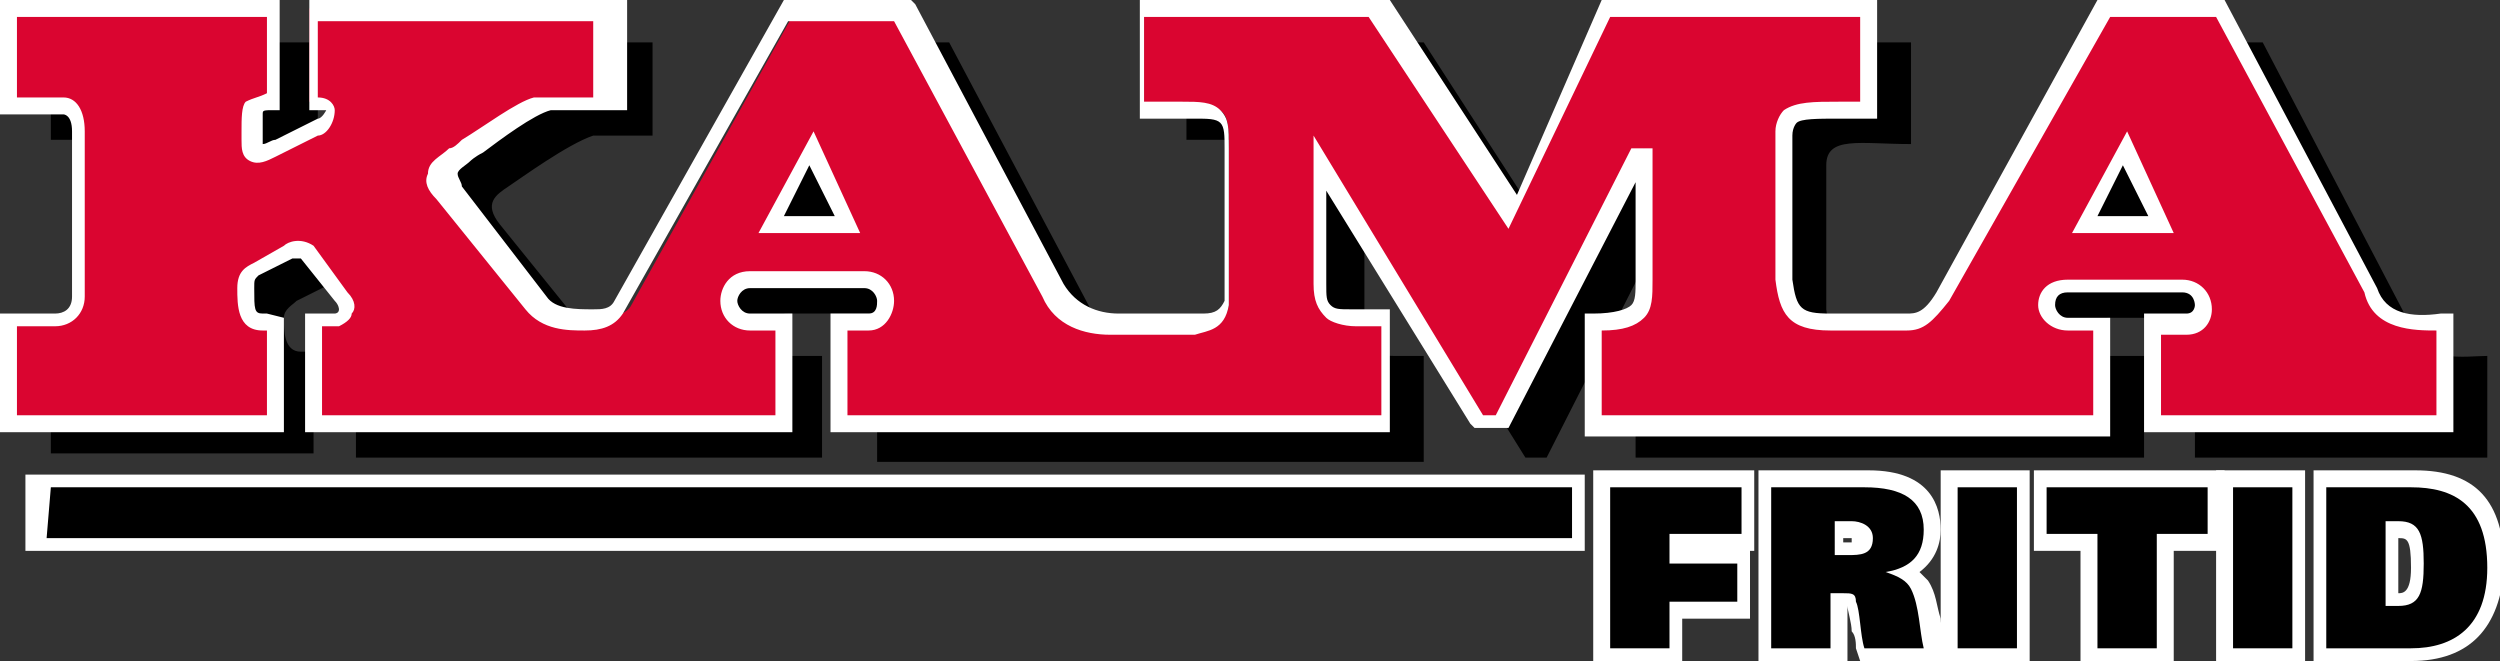 <?xml version="1.0" encoding="UTF-8"?> <!-- Generator: Adobe Illustrator 25.2.1, SVG Export Plug-In . SVG Version: 6.00 Build 0) --> <svg xmlns="http://www.w3.org/2000/svg" xmlns:xlink="http://www.w3.org/1999/xlink" version="1.1" id="Layer_1" x="0px" y="0px" viewBox="0 0 59 15.6" style="enable-background:new 0 0 59 15.6;" xml:space="preserve"><rect x="0" y="0" width="59" height="15.6" fill="#333333" stroke="none"/> <style type="text/css"> .st0{fill:#DA0530;} .st1{fill:#FFFFFF;} </style> <path d="M29.4,8.4c0.4,0,0.6-0.1,0.6-0.5V4.2c0-0.8-0.1-0.9-0.9-0.9h-1.1V1h5.6l3.1,4.8L38.9,1h6.2v2.4c-1.2,0-2-0.2-2,0.5v3.4 c0.1,0.8,0.3,1,1.1,1H46c0.3,0,0.5-0.1,0.9-0.6L50.6,1h2.8l3.5,6.7c0.2,0.9,1.3,0.7,1.8,0.7v2.4h-6.9V8.4h0.8c0.6,0,0.6-0.9-0.1-0.9 h-2.7c-0.7,0-0.7,0.9,0,0.9h0.8l0,2.4h-4.6h-0.2h-7.2V8.4c1,0,1.3-0.2,1.2-1V4.3l-3.3,6.5H36l-3.8-6.1v2.9c0,0.5,0.1,0.8,0.7,0.8 h0.7v2.5h-6h-6.9V8.4h0.7c0.6,0,0.6-1-0.1-1h-2.7c-0.7,0-0.7,1,0,1h0.8l0,2.4H8.4V8.3h0.5C9.2,8.2,9.2,8,9,7.8L8.2,6.7 c-0.1-0.1-0.3-0.1-0.4,0L7,7.1C6.9,7.2,6.7,7.3,6.7,7.5c0,0.3,0,0.8,0.4,0.8c0.4,0,0.3,0,0.3,0v2.4H1.2V8.3h1.1 c0.3,0,0.6-0.2,0.6-0.6V3.9c0-0.3-0.1-0.6-0.4-0.6H1.2V1h6.3v2.2c-0.7,0-0.6,0.2-0.6,0.9c0,0.4,0.1,0.3,0.6,0.1l1-0.5 C8.6,3.7,9,3.1,8.3,3.2V1h7.1l0,2.2h-1.4c-0.6,0.2-1.7,1-2,1.2c-0.3,0.2-0.6,0.4-0.2,0.9l2.1,2.6C14,8.3,14.6,8.3,15,8.3 c0.3,0,0.6-0.1,0.7-0.3l3.9-7h2.8l3.5,6.6c0.3,0.6,1,0.8,1.5,0.8L29.4,8.4z"></path> <path class="st0" d="M28.4,7.6c0.4,0,0.6-0.1,0.6-0.5V3.4c0-0.8-0.1-0.9-0.9-0.9H27V0.2h5.6l3.1,4.8l2.3-4.8h6.2v2.4 c-1.2,0-2-0.2-2,0.5v3.4c0.1,0.7,0.3,1,1.1,1H45c0.3,0,0.5-0.1,0.9-0.6l3.8-6.8h2.8l3.5,6.7c0.2,0.9,1.3,0.7,1.8,0.7V10h-6.9V7.6 h0.8c0.6,0,0.6-0.9-0.1-0.9h-2.7c-0.7,0-0.7,0.9,0,0.9h0.8l0,2.4H45h-0.2h-7.2V7.6c1,0,1.3-0.2,1.2-1V3.5L35.5,10H35l-3.8-6.1v2.9 c0,0.5,0.1,0.8,0.8,0.8h0.7V10h-6h-6.9V7.6h0.7c0.6,0,0.6-1-0.1-1h-2.7c-0.7,0-0.7,1,0,1h0.8l0,2.4H7.4V7.6h0.5 C8.2,7.4,8.2,7.2,8.1,7L7.2,5.9c-0.1-0.1-0.3-0.1-0.4,0L6.1,6.3C5.9,6.4,5.8,6.5,5.8,6.8c0,0.3,0,0.8,0.4,0.8c0.4,0,0.3,0,0.3,0V10 H0.2V7.5h1.1c0.3,0,0.6-0.2,0.6-0.6V3.1c0-0.3-0.1-0.6-0.4-0.6H0.2V0.2h6.3v2.2c-0.7,0-0.6,0.2-0.6,0.9c0,0.4,0.1,0.3,0.6,0.1l1-0.5 C7.7,2.9,8,2.4,7.3,2.4V0.2h7.1l0,2.2h-1.4c-0.6,0.2-1.7,1-2,1.2c-0.3,0.2-0.6,0.4-0.2,0.9l2.1,2.6c0.3,0.3,0.8,0.4,1.3,0.4 c0.3,0,0.6-0.1,0.7-0.3l3.9-7h2.8L25,6.8c0.3,0.6,1,0.8,1.5,0.8L28.4,7.6z M19.2,3.5l-1,1.8l1.8,0L19.2,3.5z M50.2,3.5l-1,1.8l1.8,0 L50.2,3.5z"></path> <path class="st1" d="M57.9,10.2h-7.3V7.4h1c0.2,0,0.2-0.2,0.2-0.2c0,0,0-0.3-0.3-0.3h-2.7c-0.2,0-0.3,0.1-0.3,0.3 c0,0.1,0.1,0.3,0.3,0.3h1l0,2.8H37.4V7.4h0.2c0.5,0,0.8-0.1,0.9-0.2c0.1-0.1,0.1-0.3,0.1-0.6V4.3l-3,5.8h-0.8l-0.1-0.1l-3.4-5.5v2.2 c0,0.3,0,0.4,0.1,0.5c0.1,0.1,0.2,0.1,0.5,0.1h0.9v2.9H19.6V7.4h0.9c0.2,0,0.2-0.2,0.2-0.3c0-0.1-0.1-0.3-0.3-0.3h-2.7 c-0.2,0-0.3,0.2-0.3,0.3c0,0.1,0.1,0.3,0.3,0.3h1l0,2.8H7.2V7.4h0.7c0,0,0.1,0,0.1-0.1c0,0,0-0.1-0.1-0.2l-0.8-1c0,0-0.1,0-0.2,0 L6.1,6.5C6,6.6,6,6.6,6,6.8c0,0.5,0,0.6,0.2,0.6c0,0,0.1,0,0.1,0v0l0.4,0.1l0,0.2c0,0,0,0,0,0v2.5H0V7.4h1.3c0.2,0,0.4-0.1,0.4-0.4 V3.1c0-0.4-0.2-0.4-0.2-0.4L0,2.7V0h6.6v2.6H6.5c-0.3,0-0.3,0-0.3,0.1c0,0,0,0.2,0,0.4l0,0.2c0,0,0,0.1,0,0.1c0.1,0,0.2-0.1,0.3-0.1 l1-0.5c0.1,0,0.2-0.2,0.2-0.2h0c0,0-0.1,0-0.2,0l-0.2,0V0h7.5l0,2.6H13c-0.4,0.1-1.2,0.7-1.6,1c-0.2,0.1-0.3,0.2-0.3,0.2 c-0.1,0.1-0.3,0.2-0.3,0.3c0,0.1,0.1,0.2,0.1,0.3L12.9,7c0.2,0.3,0.7,0.3,1.1,0.3c0,0,0,0,0,0c0.2,0,0.4,0,0.5-0.2l4-7.1h3l0.1,0.1 l3.5,6.6c0.3,0.5,0.8,0.7,1.3,0.7l2,0c0.3,0,0.4-0.1,0.5-0.3l0-3.6c0-0.3,0-0.5-0.1-0.6c-0.1-0.1-0.3-0.1-0.6-0.1h-1.3V0h5.9l3,4.6 L37.8,0h6.5v2.8h-0.2c-0.3,0-0.5,0-0.7,0c-0.5,0-0.9,0-1,0.1c0,0-0.1,0.1-0.1,0.3v3.4c0.1,0.7,0.2,0.8,0.9,0.8H45 c0.2,0,0.4,0,0.7-0.5L49.5,0h3l3.6,6.8c0.2,0.6,0.8,0.7,1.5,0.6l0.3,0V10.2z M51,9.8h6.5v-2c-0.5,0-1.5,0-1.7-0.9l-3.5-6.5h-2.5 L46,7.1c-0.4,0.5-0.6,0.7-1,0.7h-1.8c-1,0-1.2-0.4-1.3-1.2V3.1c0-0.2,0.1-0.4,0.2-0.5c0.3-0.2,0.7-0.2,1.3-0.2c0.2,0,0.3,0,0.5,0v-2 h-5.9l-2.4,5l-3.3-5h-5.3v2h0.9c0.4,0,0.7,0,0.9,0.2c0.2,0.2,0.2,0.4,0.2,0.9v3.7c-0.1,0.6-0.5,0.6-0.8,0.7l0,0l-2,0 c-0.6,0-1.3-0.2-1.6-0.9l-3.5-6.5h-2.5l-3.9,6.9c-0.2,0.3-0.5,0.4-0.9,0.4c-0.4,0-1,0-1.4-0.5l-2.1-2.6c-0.2-0.2-0.3-0.4-0.2-0.6 c0-0.3,0.3-0.4,0.5-0.6c0.1,0,0.2-0.1,0.3-0.2c0.5-0.3,1.3-0.9,1.7-1l0.1,0h1.3l0-1.8H7.5v1.8c0.3,0,0.4,0.2,0.4,0.3 c0,0.3-0.2,0.6-0.4,0.6l-1,0.5C6.3,3.8,6.1,3.9,5.9,3.8C5.7,3.7,5.7,3.5,5.7,3.3l0-0.2c0-0.3,0-0.6,0.1-0.7C6,2.3,6.1,2.3,6.3,2.2 V0.4H0.4v1.9h1.1C1.8,2.3,2,2.6,2,3.1V7c0,0.4-0.3,0.7-0.7,0.7l-0.9,0v2.1h5.9v-2c0,0-0.1,0-0.1,0c-0.6,0-0.6-0.6-0.6-1 c0-0.4,0.2-0.5,0.4-0.6l0.7-0.4c0.1-0.1,0.4-0.2,0.7,0l0.8,1.1c0.2,0.2,0.2,0.4,0.1,0.5c0,0.1-0.1,0.2-0.3,0.3l-0.1,0H7.6v2.1h10.7 l0-2h-0.6c-0.4,0-0.7-0.3-0.7-0.7c0-0.3,0.2-0.7,0.7-0.7h2.7c0.4,0,0.7,0.3,0.7,0.7c0,0.3-0.2,0.7-0.6,0.7H20v2h12.6V7.7H32 c-0.3,0-0.6-0.1-0.7-0.2C31.1,7.3,31,7.1,31,6.7V3.2l4,6.6h0.3l3.2-6.3L39,3.5v3.1c0,0.4,0,0.7-0.2,0.9c-0.2,0.2-0.5,0.3-1,0.3v2 h11.6l0-2h-0.6c-0.4,0-0.7-0.3-0.7-0.6c0-0.3,0.2-0.6,0.7-0.6h2.7c0.4,0,0.7,0.3,0.7,0.7c0,0.3-0.2,0.6-0.6,0.6H51V9.8z M51.3,5.5 l-2.4,0l1.3-2.4L51.3,5.5z M49.5,5.1l1.2,0l-0.6-1.2L49.5,5.1z M20.3,5.5l-2.4,0l1.3-2.4L20.3,5.5z M18.5,5.1l1.2,0l-0.6-1.2 L18.5,5.1z"></path> <rect x="1" y="11.5" width="36.1" height="1.2"></rect> <path class="st1" d="M37.4,13H0.6v-1.8h36.8V13z M1.3,12.3h35.4v-0.5H1.3V12.3z"></path> <polygon points="38,11.5 41.1,11.5 41.1,12.6 39.4,12.6 39.4,13.3 41,13.3 41,14.2 39.4,14.2 39.4,15.3 38,15.3 "></polygon> <path class="st1" d="M39.7,15.6h-2.1v-4.5h3.8V13h-0.1v1.6h-1.6V15.6z M38.4,14.9H39v-1.1h1.6v-0.2H39v-1.4h1.7v-0.5h-2.4V14.9z"></path> <path d="M41.8,11.5h2.2c0.9,0,1.4,0.3,1.4,1c0,0.6-0.3,0.9-0.9,1v0c0.3,0.1,0.5,0.2,0.6,0.4c0.2,0.4,0.2,1,0.3,1.4h-1.4 c-0.1-0.3-0.1-0.9-0.2-1.1C43.8,14,43.7,14,43.5,14h-0.3v1.3h-1.4V11.5z M43.2,13.1h0.4c0.3,0,0.6,0,0.6-0.4c0-0.3-0.3-0.4-0.5-0.4 h-0.4V13.1z"></path> <path class="st1" d="M46.1,15.6h-2.2l-0.1-0.3c0-0.1,0-0.3-0.1-0.4c0-0.2-0.1-0.5-0.1-0.6c0,0,0,0,0,0v1.3h-2.1v-4.5h2.6 c1.5,0,1.7,0.9,1.7,1.4c0,0.3-0.1,0.7-0.5,1c0.1,0.1,0.1,0.1,0.2,0.2c0.2,0.3,0.2,0.6,0.3,0.9c0,0.2,0.1,0.4,0.1,0.5L46.1,15.6z M44.4,14.9h0.7c0-0.1,0-0.1,0-0.2c0-0.2-0.1-0.5-0.2-0.7c-0.1-0.1-0.2-0.2-0.4-0.2l-0.3-0.1v-0.6c-0.1,0.1-0.4,0.2-0.7,0.2h-0.7V12 h0.7c0.8,0,0.9,0.5,0.9,0.7c0,0.2,0,0.4-0.2,0.5l0.3-0.1c0.5-0.1,0.6-0.4,0.6-0.7c0-0.2,0-0.7-1-0.7h-1.9v3.1h0.7v-1.3h0.7 c0.1,0,0.5,0,0.7,0.4C44.3,14.2,44.4,14.5,44.4,14.9C44.4,14.9,44.4,14.9,44.4,14.9z M43.5,12.8L43.5,12.8c0.2,0,0.2,0,0.2,0l0-0.1 c0,0-0.1,0-0.2,0h0V12.8z"></path> <rect x="46.2" y="11.5" width="1.4" height="3.8"></rect> <path class="st1" d="M47.9,15.6h-2.1v-4.5h2.1V15.6z M46.5,14.9h0.7v-3.1h-0.7V14.9z"></path> <polygon points="52.1,12.6 50.9,12.6 50.9,15.3 49.5,15.3 49.5,12.6 48.3,12.6 48.3,11.5 52.1,11.5 "></polygon> <path class="st1" d="M51.2,15.6h-2.1V13H48v-1.9h4.5V13h-1.2V15.6z M49.9,14.9h0.7v-2.6h1.2v-0.5h-3.1v0.5h1.2V14.9z"></path> <rect x="52.7" y="11.5" width="1.4" height="3.8"></rect> <path class="st1" d="M54.4,15.6h-2.1v-4.5h2.1V15.6z M53,14.9h0.7v-3.1H53V14.9z"></path> <path d="M54.9,11.5h2c1,0,1.8,0.4,1.8,1.9c0,1.4-0.8,1.9-1.8,1.9h-2V11.5z M56.3,14.3h0.3c0.5,0,0.6-0.3,0.6-1c0-0.7-0.1-1-0.6-1 h-0.3V14.3z"></path> <path class="st1" d="M56.9,15.6h-2.3v-4.5h2.4c1.4,0,2.1,0.7,2.1,2.3C59,14.8,58.3,15.6,56.9,15.6z M55.2,14.9h1.6 c1,0,1.5-0.5,1.5-1.5c0-1.3-0.5-1.6-1.4-1.6h-1.7V14.9z M56.6,14.7h-0.7V12h0.7c1,0,1,1,1,1.3C57.6,13.7,57.6,14.7,56.6,14.7z M56.6,12.7V14c0.1,0,0.3,0,0.3-0.6C56.9,12.7,56.8,12.7,56.6,12.7z"></path> <polyline points="1.1,12.7 37.1,12.7 37.1,11.5 1.2,11.5 "></polyline> <polygon points="38,11.5 41.1,11.5 41.1,12.6 39.4,12.6 39.4,13.3 41,13.3 41,14.2 39.4,14.2 39.4,15.3 38,15.3 "></polygon> <path d="M41.8,11.5h2.2c0.9,0,1.4,0.3,1.4,1c0,0.6-0.3,0.9-0.9,1v0c0.3,0.1,0.5,0.2,0.6,0.4c0.2,0.4,0.2,1,0.3,1.4h-1.4 c-0.1-0.3-0.1-0.9-0.2-1.1C43.8,14,43.7,14,43.5,14h-0.3v1.3h-1.4V11.5z M43.2,13.1h0.4c0.3,0,0.6,0,0.6-0.4c0-0.3-0.3-0.4-0.5-0.4 h-0.4V13.1z"></path> <rect x="46.2" y="11.5" width="1.4" height="3.8"></rect> <polygon points="52.1,12.6 50.9,12.6 50.9,15.3 49.5,15.3 49.5,12.6 48.3,12.6 48.3,11.5 52.1,11.5 "></polygon> <rect x="52.7" y="11.5" width="1.4" height="3.8"></rect> <path d="M54.9,11.5h2c1,0,1.8,0.4,1.8,1.9c0,1.4-0.8,1.9-1.8,1.9h-2V11.5z M56.3,14.3h0.3c0.5,0,0.6-0.3,0.6-1c0-0.7-0.1-1-0.6-1 h-0.3V14.3z"></path> </svg> 